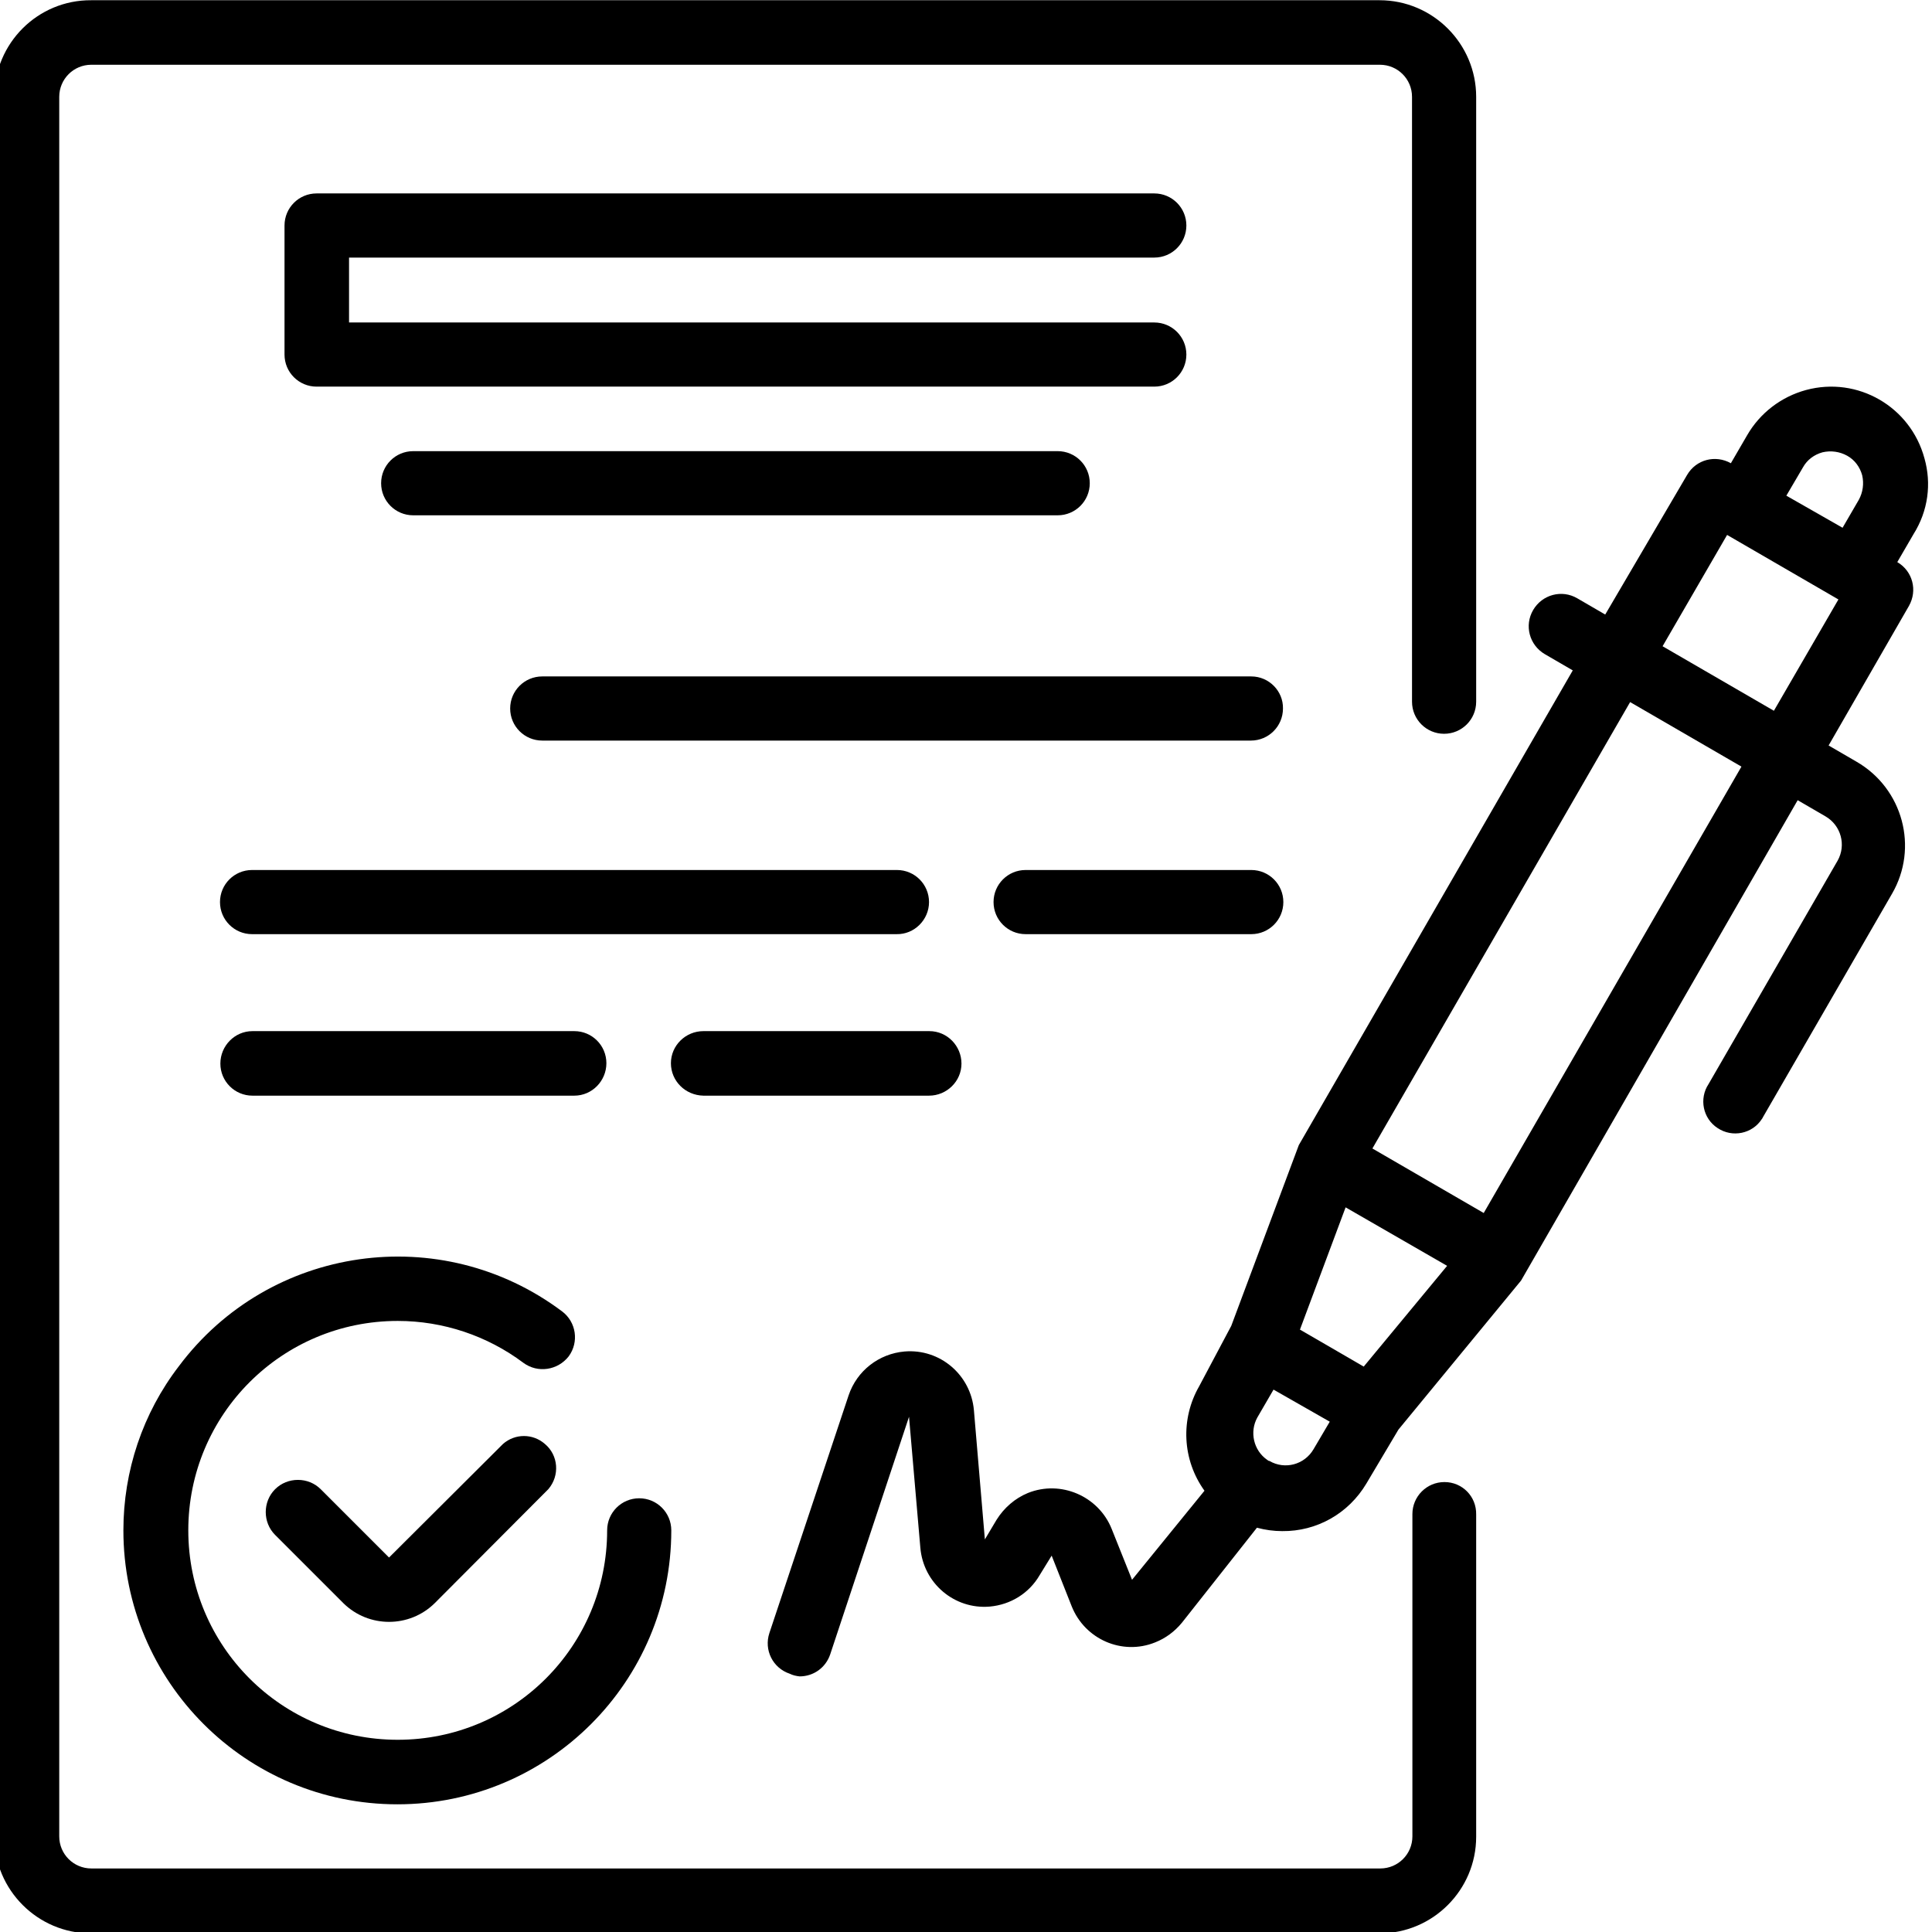<svg xmlns="http://www.w3.org/2000/svg" xmlns:xlink="http://www.w3.org/1999/xlink" id="Camada_1" x="0px" y="0px" width="512px" height="512px" viewBox="0 0 512 512" style="enable-background:new 0 0 512 512;" xml:space="preserve"><g id="contract" transform="translate(0 -0.039)">	<path id="Caminho_1157" d="M510,121.5c-3.7-13.7-17.7-21.8-31.4-18.1c-6.6,1.8-12.2,6.1-15.6,12l-4.3,7.4c-4.1-2.3-9.2-1-11.6,3.1   l-21.7,37l-7.4-4.3c-4.1-2.4-9.3-1-11.7,3.1c-2.4,4.1-1,9.3,3.1,11.7l0,0l7.4,4.3l-72.6,125.8l-17.9,47.9l-8.5,16   c-5,8.7-4.5,19.5,1.4,27.7l-19.2,23.6l-5.4-13.5c-3.5-8.7-13.5-13-22.2-9.5c-3.4,1.4-6.3,3.9-8.3,7.1l-3.1,5.2l-2.9-34.2   c-0.8-9.4-9-16.4-18.4-15.6c-6.8,0.6-12.6,5.1-14.8,11.6l-21,63c-1.5,4.5,0.9,9.3,5.4,10.8c0.8,0.4,1.7,0.6,2.6,0.7   c3.7,0,6.9-2.3,8.1-5.8l20.9-63l3,34.7c0.8,9.4,9,16.4,18.4,15.6c5.5-0.5,10.4-3.5,13.2-8.3l3.2-5.2l5.3,13.4   c3.5,8.8,13.4,13.1,22.1,9.6c2.8-1.1,5.2-2.9,7.1-5.2l19.9-25.2c2.2,0.6,4.5,0.9,6.7,0.9c9.2,0.1,17.6-4.7,22.3-12.6l8.5-14.3   l32.5-39.5l73.3-127.3l7.4,4.3c4.1,2.4,5.5,7.6,3.2,11.7c0,0,0,0,0,0l-34.2,59.2c-2.6,3.9-1.5,9.2,2.4,11.7   c3.9,2.6,9.2,1.5,11.7-2.4c0.1-0.1,0.2-0.3,0.3-0.5l34.2-59.2c7.1-12.2,2.9-27.9-9.4-35c0,0,0,0,0,0l-7.4-4.3l21.3-37   c2.3-4.1,1-9.2-3.1-11.6l4.3-7.4C511,135.4,511.9,128.2,510,121.5L510,121.5z M477.8,123.9c1.1-2,3-3.4,5.2-4   c2.2-0.5,4.5-0.2,6.5,0.9c2,1.1,3.4,3,4,5.2c0.5,2.2,0.2,4.5-0.9,6.5l-4.3,7.4l-14.9-8.5L477.8,123.9z M361.4,362.2l-4.3-2.5   l-12.6-7.3l12.1-32.4l26.9,15.5L361.4,362.2z M335.8,386.9c-3.6-2.5-4.7-7.4-2.6-11.2l4.3-7.4l14.9,8.5l-4.3,7.3   c-2.4,4.1-7.6,5.5-11.7,3.1C336.2,387.2,336,387.1,335.8,386.9L335.8,386.9z M393.2,321.5l-29.5-17.1L432,186.1l29.5,17.1   L393.2,321.5z M470.1,188.4l-29.5-17.1l17.1-29.5l29.5,17.1L470.1,188.4z"></path>	<path id="Caminho_1158" d="M133.3,382.7l-30.2,30.1L85,394.7c-3.3-3.3-8.8-3.3-12.1,0c-3.3,3.3-3.3,8.8,0,12.1l0,0L91,424.9   c6.7,6.6,17.5,6.6,24.2,0l30.1-30.2c3.1-3.6,2.7-9-0.9-12C141.2,379.9,136.5,379.9,133.3,382.7L133.3,382.7z"></path>	<path id="Caminho_1159" d="M32.7,405.6c0,40.1,32.5,72.6,72.6,72.6s72.6-32.5,72.6-72.6c0-4.7-3.8-8.5-8.5-8.5   c-4.7,0-8.5,3.8-8.5,8.5c0,0,0,0,0,0c0,30.7-24.8,55.5-55.5,55.5c-30.7,0-55.5-24.8-55.5-55.5c0-30.7,24.8-55.5,55.5-55.5   c12,0,23.7,3.9,33.3,11.1c3.8,2.8,9.1,2,12-1.7c2.8-3.8,2-9.1-1.7-11.9c-32.1-24.1-77.6-17.6-101.6,14.5   C37.8,374.6,32.7,389.9,32.7,405.6z"></path>	<path id="Caminho_1160" d="M305.9,68.3c4.7,0,8.5-3.8,8.5-8.5c0-4.7-3.8-8.5-8.5-8.5c0,0,0,0,0,0h-222c-4.7,0-8.5,3.8-8.5,8.5v0V94   c0,4.7,3.8,8.5,8.5,8.5l0,0h222c4.7,0,8.5-3.8,8.5-8.5c0-4.7-3.8-8.5-8.5-8.5c0,0,0,0,0,0H92.5V68.3L305.9,68.3z"></path>	<path id="Caminho_1161" d="M109.5,119.6c-4.7,0-8.5,3.8-8.5,8.5s3.8,8.5,8.5,8.5h170.8c4.7,0,8.5-3.8,8.5-8.5s-3.8-8.5-8.5-8.5   H109.5z"></path>	<path id="Caminho_1162" d="M331.6,179.3H143.7c-4.7,0-8.5,3.8-8.5,8.5c0,4.7,3.8,8.5,8.5,8.5h187.8c4.7,0,8.5-3.8,8.5-8.5   C340.1,183.2,336.3,179.3,331.6,179.3L331.6,179.3z"></path>	<path id="Caminho_1163" d="M246.2,239.1c0-4.7-3.8-8.5-8.5-8.5H66.8c-4.7,0-8.5,3.8-8.5,8.5c0,4.7,3.8,8.5,8.5,8.5h170.8   C242.3,247.7,246.2,243.8,246.2,239.1C246.2,239.1,246.2,239.1,246.2,239.1z"></path>	<path id="Caminho_1164" d="M331.6,230.6h-59.8c-4.7,0-8.5,3.8-8.5,8.5c0,4.7,3.8,8.5,8.5,8.5h59.8c4.7,0,8.5-3.8,8.5-8.5   C340.1,234.4,336.3,230.6,331.6,230.6z"></path>	<path id="Caminho_1165" d="M152.2,290.4c4.7,0,8.5-3.9,8.5-8.6c0-4.7-3.8-8.5-8.5-8.5H66.9c-4.7,0-8.5,3.9-8.5,8.6   c0,4.7,3.8,8.5,8.5,8.5H152.2z"></path>	<path id="Caminho_1166" d="M186.4,290.4h59.8c4.7,0,8.6-3.8,8.6-8.5c0-4.7-3.8-8.6-8.5-8.6c0,0,0,0-0.1,0h-59.8   c-4.7,0-8.6,3.8-8.6,8.5C177.8,286.5,181.6,290.3,186.4,290.4C186.4,290.4,186.4,290.4,186.4,290.4L186.4,290.4z"></path>	<path id="Caminho_1167" d="M382.8,392.8c-4.7,0-8.5,3.8-8.5,8.5v0v85.4c0,4.7-3.8,8.5-8.5,8.5h0H24.2c-4.7,0-8.5-3.8-8.5-8.5l0,0   V25.7c0-4.7,3.8-8.5,8.5-8.5h341.5c4.7,0,8.5,3.8,8.5,8.5c0,0,0,0,0,0V186c0,4.7,3.8,8.5,8.5,8.5c4.7,0,8.5-3.8,8.5-8.5V25.7   c0-14.1-11.5-25.6-25.6-25.6c0,0,0,0,0,0H24.2C10,0-1.5,11.5-1.5,25.7v461.1c0,14.1,11.5,25.6,25.6,25.6c0,0,0,0,0,0h341.5   c14.1,0,25.6-11.5,25.6-25.6c0,0,0,0,0,0v-85.4C391.3,396.6,387.5,392.8,382.8,392.8L382.8,392.8z"></path></g></svg>